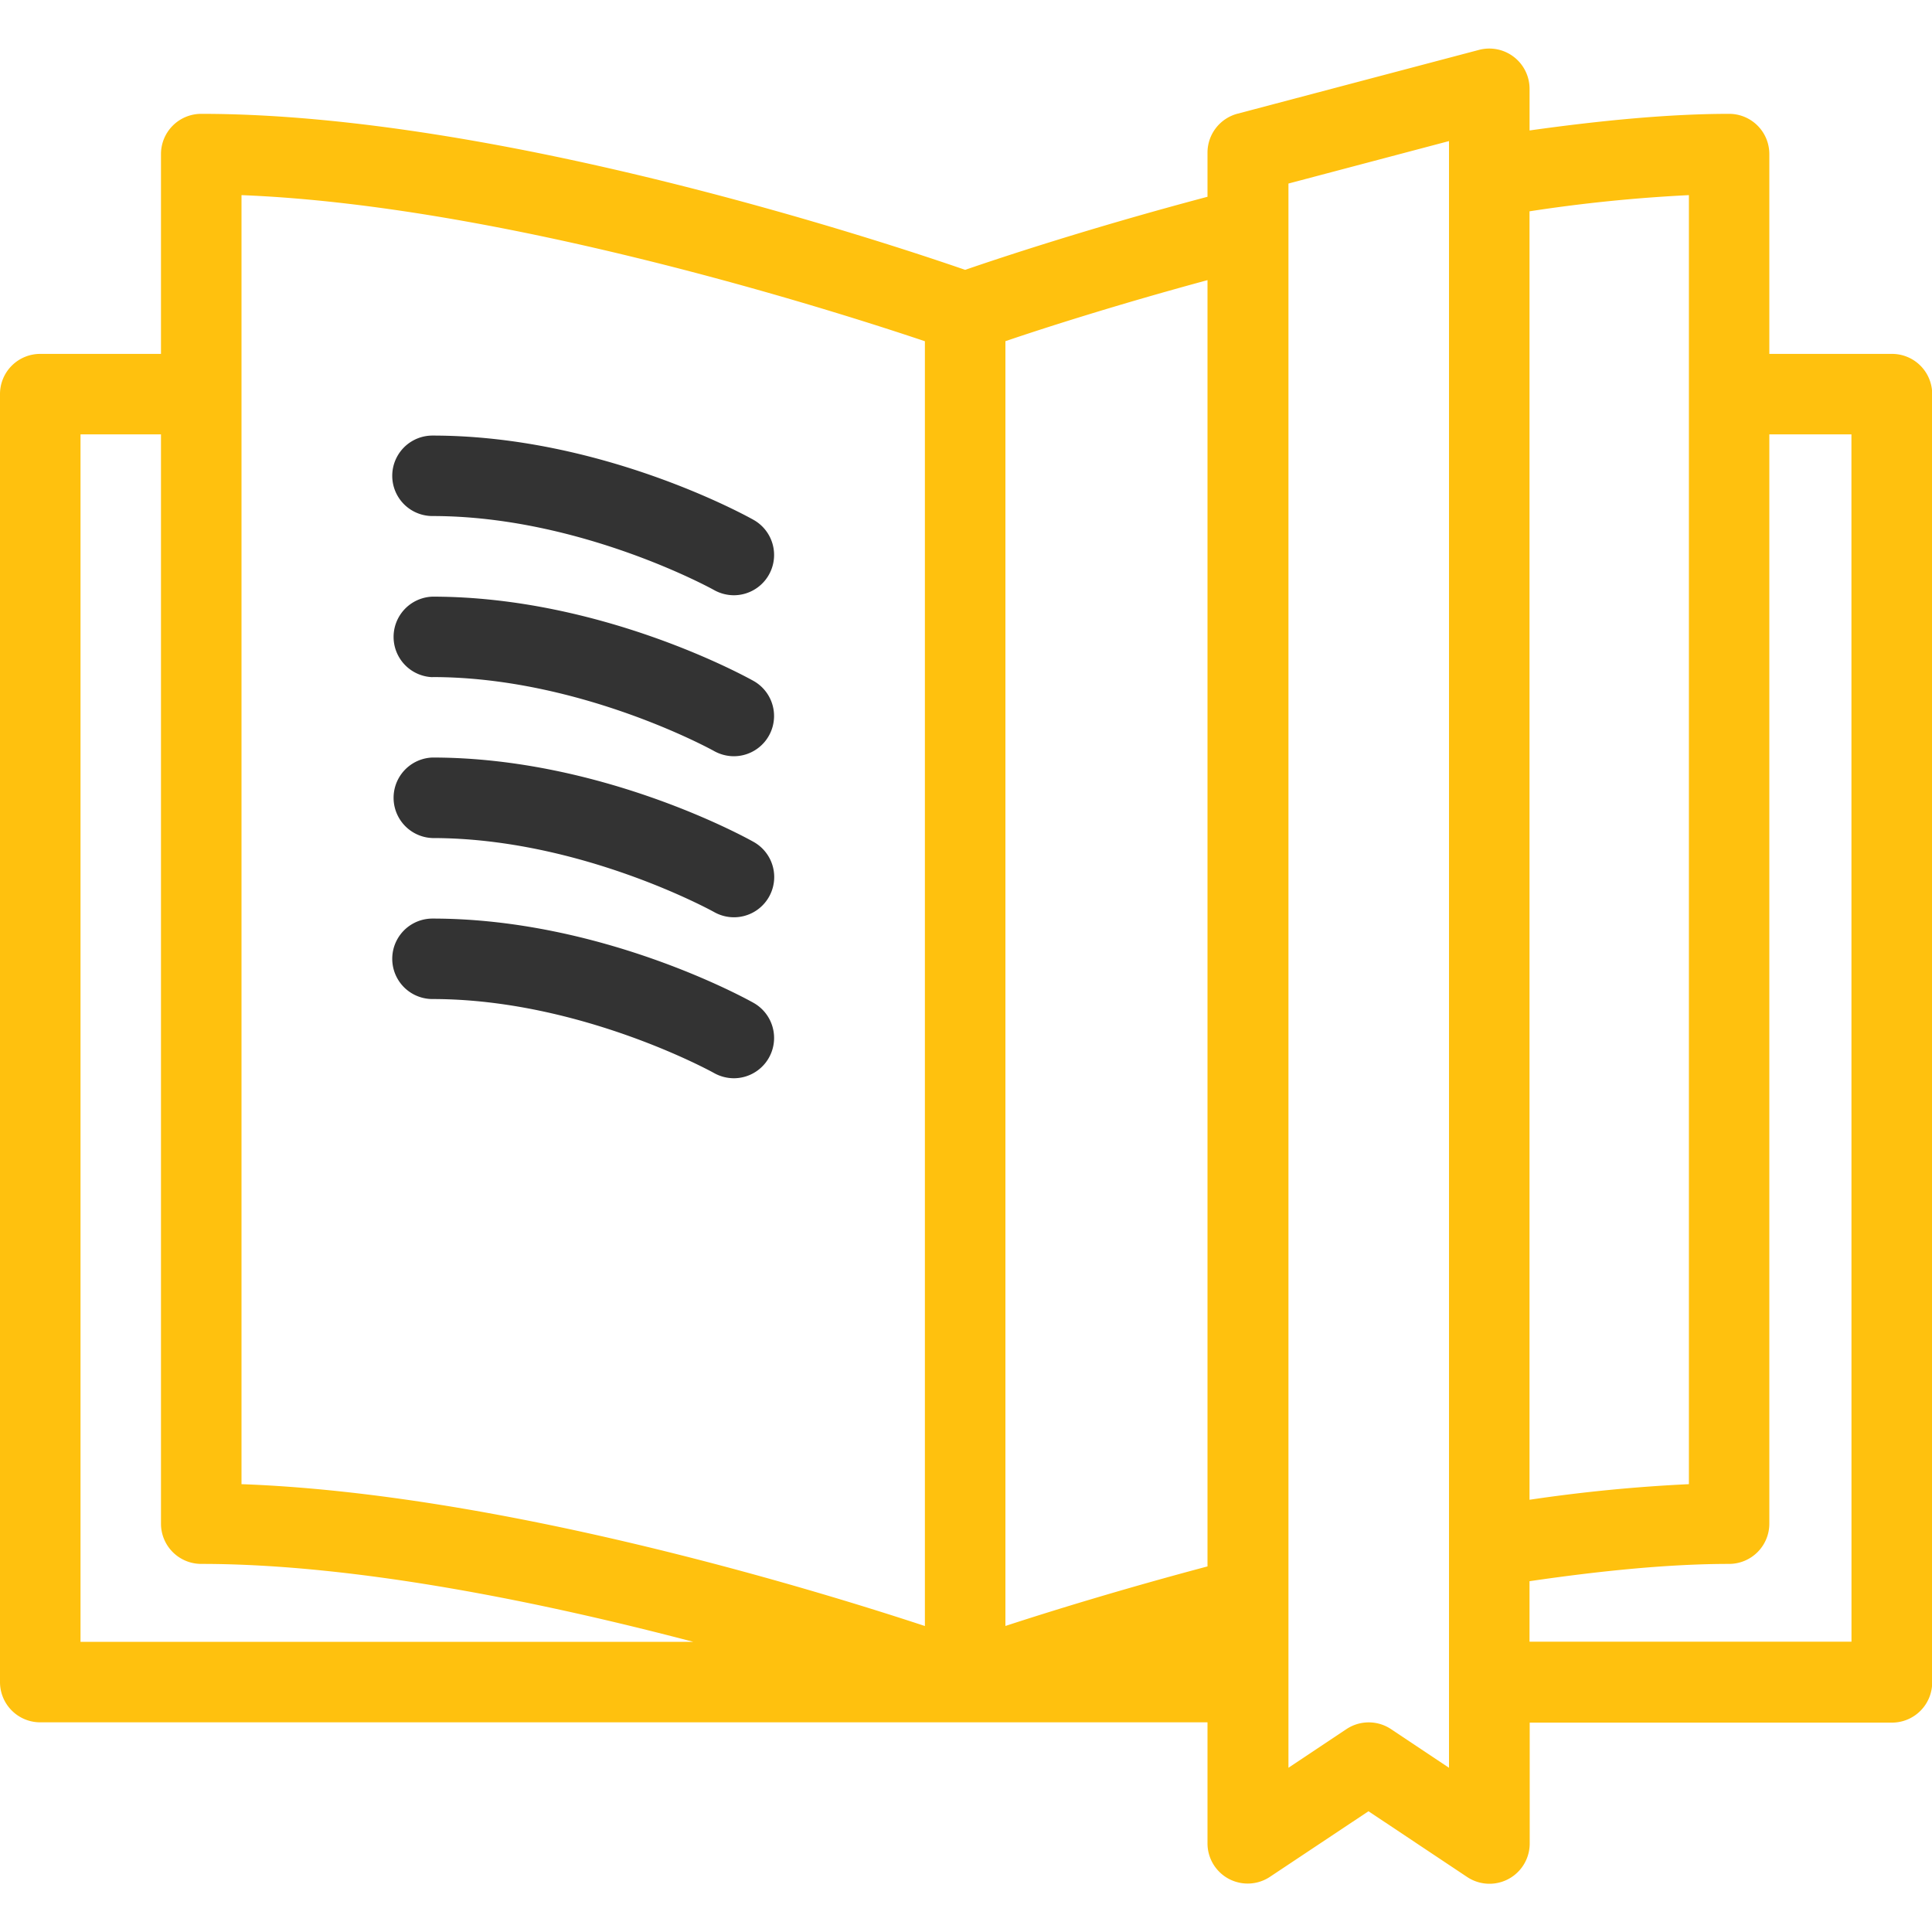 <svg xmlns="http://www.w3.org/2000/svg" width="400" height="400" viewBox="0 0 400 400"><title>icon-services-gmat-book</title><path d="M391.67,73.27H366.32V31.9A8.32,8.32,0,0,0,358,23.57c-12.17,0-26.27,1.33-41.32,3.44V18.39a8.34,8.34,0,0,0-10.47-8.06l-50,13.21A8.34,8.34,0,0,0,250,31.6v9.14c-24.59,6.52-43.46,12.81-50.17,15.13C184,50.4,103.47,23.57,41.67,23.57a8.33,8.33,0,0,0-8.34,8.33V73.27h-25A8.32,8.32,0,0,0,0,81.6V348.26a8.33,8.33,0,0,0,8.33,8.33H250v25A8.32,8.32,0,0,0,263,388.53L283.33,375l20.38,13.58a8.33,8.33,0,0,0,13-6.93v-25h75a8.33,8.33,0,0,0,8.33-8.33V81.6A8.32,8.32,0,0,0,391.67,73.27Zm-42-32.87V81.56a.1.1,0,0,0,0,0,.1.1,0,0,0,0,0V307.28a331,331,0,0,0-33,3.23V43.75A320.16,320.16,0,0,1,349.66,40.4ZM250,324.31c-17.57,4.67-32.44,9.25-41.84,12.33v-266C215.89,68,231.16,63.1,250,58ZM50,40.4c54.07,2.12,121.9,23.66,141.49,30.25v266C166.16,328.3,102.79,309.2,50,307.28ZM16.67,89.93H33.33V315.46a8.33,8.33,0,0,0,8.34,8.33c32.34,0,71.12,8.06,101.85,16.13H16.67ZM300,366,288,358a8.32,8.32,0,0,0-9.24,0l-12,8V38L300,29.21Zm83.33-26.11H316.67V327.37c15.23-2.23,29.3-3.58,41.32-3.58a8.33,8.33,0,0,0,8.33-8.33V89.93h17Z" fill="#ffc10e"/><path d="M89.54,106.84c30.63,0,58.06,15.18,58.33,15.34a8.44,8.44,0,0,0,4.07,1.06,8.34,8.34,0,0,0,4.11-15.59c-1.27-.72-31.39-17.47-66.51-17.47a8.33,8.33,0,0,0,0,16.66Z" fill="#333"/><path d="M89.54,140.18c30.63,0,58.06,15.17,58.33,15.33a8.44,8.44,0,0,0,4.07,1.06A8.33,8.33,0,0,0,156.05,141c-1.27-.71-31.39-17.47-66.51-17.47a8.34,8.34,0,0,0,0,16.67Z" fill="#333"/><path d="M89.54,173.51c30.63,0,58.06,15.18,58.33,15.33a8.33,8.33,0,0,0,8.18-14.52c-1.27-.72-31.39-17.48-66.51-17.48a8.34,8.34,0,0,0,0,16.67Z" fill="#333"/><path d="M89.54,206.84c30.63,0,58.06,15.18,58.33,15.34a8.44,8.44,0,0,0,4.07,1.06,8.34,8.34,0,0,0,4.11-15.59c-1.27-.72-31.39-17.47-66.51-17.47a8.33,8.33,0,0,0,0,16.66Z" fill="#333"/></svg>